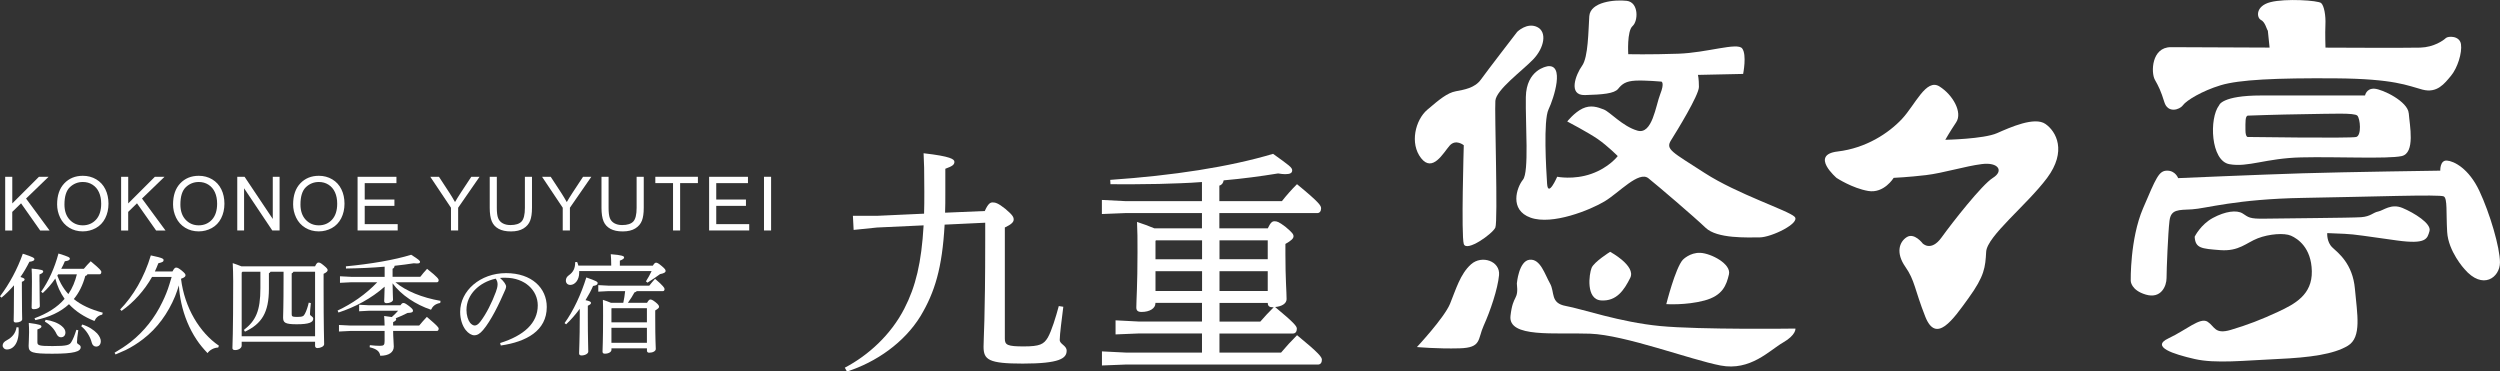<?xml version="1.0" encoding="UTF-8"?>
<svg id="_レイヤー_1" xmlns="http://www.w3.org/2000/svg" version="1.1" viewBox="0 0 718.72 106.79">
  <rect x="0" y="0" width="718.72" height="106.79" fill="#333333" stroke="none"/>
  <!-- Generator: Adobe Illustrator 29.6.1, SVG Export Plug-In . SVG Version: 2.1.1 Build 9)  -->
  <defs>
    <style>
      .st0 {
        fill: #fff;
      }
    </style>
  </defs>
  <g>
    <path class="st0" d="M1.49,66.26v-15.44h2.04v7.66l7.67-7.66h2.77l-6.48,6.26,6.76,9.19h-2.7l-5.5-7.82-2.53,2.47v5.35H1.49Z"/>
    <path class="st0" d="M16.42,58.74c0-2.56.69-4.57,2.06-6.02,1.38-1.45,3.15-2.18,5.33-2.18,1.43,0,2.71.34,3.86,1.02,1.14.68,2.02,1.63,2.62,2.85.6,1.22.9,2.6.9,4.15s-.32,2.97-.95,4.2c-.63,1.24-1.53,2.17-2.69,2.81-1.16.63-2.41.95-3.75.95-1.45,0-2.75-.35-3.9-1.05-1.14-.7-2.01-1.66-2.6-2.88s-.88-2.5-.88-3.86h0ZM18.53,58.77c0,1.86.5,3.33,1.5,4.4s2.26,1.61,3.77,1.61,2.8-.54,3.8-1.62c.99-1.08,1.49-2.62,1.49-4.6,0-1.26-.21-2.35-.64-3.29-.43-.94-1.05-1.66-1.87-2.18-.82-.52-1.74-.77-2.75-.77-1.45,0-2.69.5-3.74,1.49-1.04.99-1.56,2.65-1.56,4.98v-.02Z"/>
    <path class="st0" d="M34.82,66.26v-15.44h2.04v7.66l7.67-7.66h2.77l-6.48,6.26,6.76,9.19h-2.7l-5.5-7.82-2.53,2.47v5.35h-2.04,0Z"/>
    <path class="st0" d="M49.75,58.74c0-2.56.69-4.57,2.06-6.02,1.38-1.45,3.15-2.18,5.33-2.18,1.43,0,2.71.34,3.86,1.02,1.14.68,2.02,1.63,2.62,2.85.6,1.22.9,2.6.9,4.15s-.32,2.97-.95,4.2c-.63,1.24-1.53,2.17-2.69,2.81-1.16.63-2.41.95-3.75.95-1.45,0-2.75-.35-3.9-1.05-1.14-.7-2.01-1.66-2.6-2.88s-.88-2.5-.88-3.86h0ZM51.86,58.77c0,1.86.5,3.33,1.5,4.4s2.26,1.61,3.77,1.61,2.8-.54,3.8-1.62c.99-1.08,1.49-2.62,1.49-4.6,0-1.26-.21-2.35-.64-3.29-.43-.94-1.05-1.66-1.87-2.18s-1.74-.77-2.75-.77c-1.45,0-2.69.5-3.74,1.49-1.04.99-1.56,2.65-1.56,4.98v-.02Z"/>
    <path class="st0" d="M68.21,66.26v-15.44h2.1l8.11,12.13v-12.13h1.96v15.44h-2.1l-8.11-12.14v12.14h-1.96Z"/>
    <path class="st0" d="M84.27,58.74c0-2.56.69-4.57,2.06-6.02,1.38-1.45,3.15-2.18,5.33-2.18,1.43,0,2.71.34,3.86,1.02s2.02,1.63,2.62,2.85c.6,1.22.9,2.6.9,4.15s-.32,2.97-.95,4.2-1.53,2.17-2.69,2.81c-1.16.63-2.41.95-3.75.95-1.45,0-2.75-.35-3.9-1.05-1.15-.7-2.01-1.66-2.6-2.88s-.88-2.5-.88-3.86h0ZM86.38,58.77c0,1.86.5,3.33,1.5,4.4s2.26,1.61,3.77,1.61,2.8-.54,3.8-1.62c.99-1.08,1.49-2.62,1.49-4.6,0-1.26-.21-2.35-.64-3.29-.43-.94-1.05-1.66-1.87-2.18s-1.74-.77-2.75-.77c-1.45,0-2.69.5-3.74,1.49-1.04.99-1.56,2.65-1.56,4.98v-.02Z"/>
    <path class="st0" d="M102.8,66.26v-15.44h11.17v1.82h-9.12v4.73h8.54v1.81h-8.54v5.26h9.48v1.82h-11.53Z"/>
    <path class="st0" d="M129.65,66.26v-6.54l-5.95-8.9h2.49l3.05,4.66c.56.87,1.08,1.74,1.57,2.61.46-.81,1.03-1.72,1.69-2.73l2.99-4.54h2.38l-6.16,8.9v6.54h-2.06Z"/>
    <path class="st0" d="M150.9,50.82h2.04v8.92c0,1.55-.18,2.79-.53,3.7s-.98,1.66-1.9,2.23-2.12.86-3.61.86-2.63-.25-3.55-.75-1.58-1.22-1.97-2.16c-.39-.95-.59-2.24-.59-3.87v-8.92h2.04v8.91c0,1.34.12,2.33.38,2.97.25.64.68,1.13,1.29,1.47s1.35.52,2.23.52c1.5,0,2.57-.34,3.21-1.02.64-.68.96-1.99.96-3.93v-8.93Z"/>
    <path class="st0" d="M161.78,66.26v-6.54l-5.95-8.9h2.49l3.05,4.66c.56.87,1.08,1.74,1.57,2.61.46-.81,1.03-1.72,1.69-2.73l2.99-4.54h2.38l-6.16,8.9v6.54h-2.06Z"/>
    <path class="st0" d="M183.03,50.82h2.04v8.92c0,1.55-.17,2.79-.53,3.7-.35.91-.98,1.66-1.9,2.23s-2.12.86-3.61.86-2.63-.25-3.55-.75-1.58-1.22-1.97-2.16c-.39-.95-.59-2.24-.59-3.87v-8.92h2.04v8.91c0,1.34.12,2.33.37,2.97.25.64.68,1.13,1.29,1.47s1.35.52,2.23.52c1.5,0,2.57-.34,3.21-1.02.64-.68.96-1.99.96-3.93v-8.93Z"/>
    <path class="st0" d="M193.49,66.26v-13.62h-5.09v-1.82h12.24v1.82h-5.11v13.62h-2.04Z"/>
    <path class="st0" d="M203.86,66.26v-15.44h11.17v1.82h-9.12v4.73h8.54v1.81h-8.54v5.26h9.48v1.82h-11.53Z"/>
    <path class="st0" d="M219.64,66.26v-15.44h2.04v15.44h-2.04Z"/>
  </g>
  <g>
    <path class="st0" d="M0,85.19c2.7-3.55,5.02-7.88,6.56-12.25,3.05.97,3.33,1.23,3.33,1.6,0,.31-.35.6-1.44.72-.75,1.51-1.6,2.98-2.57,4.37,1,.31,1.19.5,1.19.69,0,.28-.25.53-.78.69v2.04c0,6.56.09,8.04.09,8.73,0,.5-.78.94-1.79.94-.44,0-.66-.16-.66-.53,0-.97.09-2.67.09-9.07v-1.1c-1.1,1.29-2.29,2.48-3.58,3.55L0,85.19h0ZM5.34,94.13c.31,4.43-1.47,6.34-3.36,6.34-.69,0-1.22-.53-1.22-1.13,0-.63.41-1.13,1.22-1.54,1.54-.85,2.48-1.95,2.79-3.74l.57.06h0ZM22.51,94.95c-.25,1.63-.38,2.7-.38,3.45,0,.66,1.07.63,1.07,1.41,0,1.25-1.85,1.88-8.13,1.88-5.78,0-6.84-.34-6.84-2.23,0-.97.13-2.2.13-3.99,0-.88-.03-1.63-.09-2.64,3.33.44,3.64.69,3.64,1.01s-.22.53-1.16.88v3.64c0,.94.41,1.13,4.33,1.13,4.14,0,4.93-.28,5.43-1.16.57-.94.97-2.01,1.44-3.51l.57.12h-.01ZM11.36,81.01c0,5.15.09,6.37.09,7,0,.47-.75.88-1.7.88-.47,0-.66-.16-.66-.5,0-.88.09-2.23.09-7.38,0-2.01-.03-2.76-.09-3.8,3.05.28,3.33.5,3.33.82,0,.28-.19.53-1.07.88v2.1h0ZM25.12,78.85c-.06.25-.25.38-.6.47-.72,2.67-1.82,4.87-3.3,6.65,2.1,1.73,4.83,2.98,8.32,3.92l-.16.57c-1.07.19-1.82.88-2.23,1.82-2.98-1.19-5.43-2.79-7.32-4.83-2.45,2.26-5.65,3.74-9.67,4.58l-.25-.53c3.64-1.35,6.56-3.14,8.66-5.59-1.26-1.76-2.13-3.77-2.67-5.84-1.04,1.51-2.26,2.95-3.61,4.18l-.47-.38c2.13-2.98,3.89-6.84,4.99-10.99,3.05.94,3.27,1.13,3.27,1.51,0,.28-.31.6-1.44.72-.28.72-.63,1.44-1.04,2.17h6.5c.6-.72,1.32-1.51,1.98-2.17,2.86,2.36,3.05,2.76,3.05,3.08,0,.41-.19.66-.5.66h-3.52.01ZM13.12,91.94c1.76.22,3.61.91,4.65,1.82.69.57,1.04,1.16,1.04,1.82,0,.85-.5,1.38-1.29,1.38-.47,0-.94-.28-1.26-.94-.63-1.44-1.95-2.79-3.36-3.55,0,0,.22-.53.22-.53ZM16.73,78.85c-.09.12-.16.25-.25.38.31.82.66,1.6,1.07,2.36.6,1.07,1.29,2.07,2.1,2.95,1.19-1.73,1.95-3.67,2.45-5.68h-5.37ZM23.64,93.29c1.92.6,3.33,1.57,4.3,2.58.72.82,1.04,1.6,1.04,2.2,0,.97-.53,1.57-1.35,1.57-.6,0-1.1-.44-1.26-1.16-.44-1.76-1.63-3.61-3.01-4.68l.28-.5h0Z"/>
    <path class="st0" d="M49.59,78.03c.5-.94.75-1.1,1.04-1.1.38,0,.69.13,1.57.82,1,.82,1.13,1.1,1.13,1.38,0,.35-.25.66-1.29,1.01,1,8.35,5.4,15.51,10.89,19.24l-.19.53c-1.26.06-2.39.66-3.08,1.6-1.16-1.22-2.23-2.48-3.14-3.86-2.13-3.2-3.58-6.81-4.4-10.55-.35-1.66-.6-3.36-.69-5.05-.35,1.07-.66,2.07-1.1,3.14-2.01,4.83-5.09,9.2-9.29,12.37-1.54,1.19-3.2,2.23-4.93,3.08-.94.44-1.92.85-2.89,1.26l-.28-.5c1.6-.94,3.17-1.95,4.65-3.11,3.86-3.05,6.94-6.97,9.07-11.43.82-1.66,1.54-3.42,2.07-5.21.22-.66.41-1.32.6-1.98v-.06h-5.62c-2.2,3.89-5.24,7.28-8.76,9.76l-.41-.41c3.74-3.83,6.94-9.23,8.82-15.54,3.2.69,3.67.91,3.67,1.35,0,.41-.25.63-1.51.91-.31.79-.63,1.6-1,2.36h5.07Z"/>
    <path class="st0" d="M90.58,76.55c.41-.88.69-1.07.94-1.07.38,0,.63.06,1.54.82,1.04.85,1.13,1.1,1.13,1.38s-.28.63-1.16,1.04v3.45c0,12.5.16,15.57.16,16.77,0,.66-1.07,1.13-1.95,1.13-.41,0-.66-.25-.66-.66v-1.16h-21.1v1.1c0,.75-.91,1.29-1.88,1.29-.53,0-.78-.19-.78-.57,0-.91.22-3.7.22-19.21,0-2.04-.06-3.61-.13-5.21.82.28,1.66.57,2.48.91h21.19,0ZM69.48,78.37v18.3h21.1v-18.55h-6.22c-.09.22-.25.38-.5.47v11.77c0,.57.16.75,1.51.75,1.57,0,1.91-.16,2.29-.91.41-.75.85-2.04,1.1-3.2l.6.13c-.13,1.26-.25,2.64-.25,3.2,0,.53.94.6.94,1.29,0,1.04-1.16,1.6-4.74,1.6-3.39,0-3.92-.47-3.92-1.95,0-.97.13-2.89.13-11.24v-1.92h-3.74c-.09.19-.25.34-.47.44v4.46c0,6.91-2.1,10.08-6.88,12.34l-.31-.5c3.42-2.67,4.74-5.46,4.74-12.03v-4.71h-5.15l-.22.25h-.01Z"/>
    <path class="st0" d="M126.55,87.1c-1.44.25-2.17.97-2.64,1.95-4.3-1.44-8.63-4.24-11.05-7.6.03,3.08.13,4.02.13,4.71,0,.57-.94,1-1.85,1-.47,0-.69-.22-.69-.6,0-.69.09-1.6.13-4.15-3.8,3.39-8.54,5.9-13.28,7.44l-.25-.57c4.11-1.92,8.13-4.68,11.4-8.13h-7.54l-3.17.16v-1.88l3.17.16h9.67v-2.92c-3.49.31-7.25.47-11.11.53l-.03-.63c7-.66,13.94-1.82,18.77-3.33,2.23,1.41,2.54,1.73,2.54,2.04s-.19.47-.88.47c-.25,0-.53-.03-.91-.06-1.73.28-3.58.5-5.53.72-.03.47-.22.69-.57.85v2.32h7.97c.66-.82,1.13-1.44,1.95-2.29,2.98,2.35,3.33,2.92,3.33,3.26s-.19.6-.5.6h-11.93c3.05,2.54,7.69,4.43,12.97,5.34l-.09.6h0ZM110.57,93.57c-.03-1.04-.06-1.95-.13-2.73.97.13,1.7.22,2.2.31.66-.57,1.26-1.19,1.82-1.82h-8.29l-2.92.16v-1.88l2.92.16h8.95c.41-.57.57-.66.85-.66s.53.06,1.63.88c1.04.82,1.13,1.07,1.13,1.35,0,.38-.31.6-1.57.63-.97.5-2.2,1.07-3.42,1.54.13.09.16.19.16.28,0,.31-.28.53-.88.82v.97h7.5c.66-.79,1.41-1.66,2.2-2.48,3.17,2.7,3.39,3.05,3.39,3.39,0,.41-.19.66-.5.66h-12.59c0,1.88.19,3.36.19,4.49,0,1.63-1.41,2.64-3.89,2.64-.19-1.25-.97-1.95-3.05-2.45l.06-.6c1.04.13,2.1.19,2.89.19,1.13,0,1.35-.25,1.35-1.38v-2.89h-9.92l-3.2.16v-1.88l3.2.16h9.92v-.02Z"/>
    <path class="st0" d="M143.77,98.62c6.84-2.14,10.83-5.71,10.83-10.83,0-4.36-3.74-7.91-9.23-7.94-.57-.03-1.07,0-1.63.06,1.13.94,1.76,1.95,1.76,2.45s-.31,1.13-.66,1.88c-.44,1-1.41,3.2-2.57,5.37-1.04,1.95-2.32,4.05-3.39,5.27-.91,1.07-1.66,1.51-2.54,1.51-.72,0-1.66-.5-2.48-1.54-.94-1.22-1.57-3.08-1.57-5.18,0-6.09,5.78-11.15,13.19-11.15s11.71,4.3,11.71,9.73c0,6.84-5.87,10.02-13.22,11.08l-.19-.72h0ZM134.1,89.05c0,1.63.47,3.01,1.04,3.74.38.47.91.79,1.32.79.47,0,.97-.25,1.63-1.1,1.73-2.26,3.36-5.56,4.46-8.54.25-.69.5-1.47.5-2.2,0-.53-.13-1.07-.53-1.63-4.8,1.04-8.41,4.62-8.41,8.95h-.01Z"/>
    <path class="st0" d="M162.31,92.88c2.54-3.51,4.77-8.32,6.25-13.12,2.98,1.04,3.26,1.26,3.26,1.63,0,.41-.35.69-1.32.82-.57,1.32-1.32,2.7-2.17,4.08,1.29.28,1.57.5,1.57.79s-.19.47-.91.82v3.36c0,6.06.13,8.51.13,9.83,0,.57-.91,1.1-1.95,1.1-.47,0-.69-.22-.69-.6,0-1.19.19-3.64.19-10.36v-2.45c-1.19,1.63-2.54,3.17-3.92,4.46l-.44-.35h0ZM175.72,76.37v-.06c0-1.35-.06-2.26-.13-3.23,3.17.25,3.83.53,3.83.91,0,.31-.22.57-1.22.94v1.44h9.48c.47-.75.69-.85.94-.85.31,0,.66.16,1.63.97,1,.85,1.1,1.07,1.1,1.44,0,.31-.31.63-1.6.88-.97.72-2.29,1.63-3.61,2.45l-.44-.38c.6-.94,1.16-1.92,1.63-2.95h-20.82v.5c0,2.1-1.26,3.48-2.54,3.48-.82,0-1.29-.53-1.29-1.26,0-.6.28-1.1.85-1.51,1.26-.88,1.85-2.01,1.82-3.77l.57-.06c.16.34.25.69.35,1.04h9.45v.02ZM186.02,87.04c.44-.72.66-.94.94-.94s.63.09,1.51.79c.82.66,1,1,1,1.32,0,.28-.25.53-1.1,1.04v1.79c0,7,.16,8.51.16,9.29,0,.63-.88,1.07-1.88,1.07-.41,0-.66-.19-.66-.6v-.66h-10.2v.41c0,.66-.85,1.13-1.88,1.13-.5,0-.69-.19-.69-.6,0-.78.16-2.89.16-10.33,0-2.1,0-3.01-.06-4.55.78.25,1.57.53,2.32.85h3.55c.25-1.1.41-2.23.53-3.36h-4.71l-3.01.16v-1.88l3.01.16h11.65c.6-.72,1-1.29,1.66-1.98,2.42,2.07,2.73,2.64,2.73,2.95,0,.34-.16.6-.47.6h-7.5c-.16.16-.35.28-.69.38-.47.88-1.1,1.91-1.88,2.98h5.53l-.02-.02ZM185.98,88.61h-10.11l-.09.09v3.96h10.2s0-4.05,0-4.05ZM185.98,94.23h-10.2v4.33h10.2v-4.33Z"/>
  </g>
  <g>
    <path class="st0" d="M283.11,60.66c.96-2.13,1.58-2.47,2.27-2.47.76,0,1.58.2,3.64,1.85,2.2,1.85,2.4,2.4,2.4,3.09s-.62,1.37-2.54,2.27v31.99c0,1.79.76,2.2,5.42,2.2s5.77-.62,6.93-2.54c1.1-1.92,2.33-5.97,3.16-9.06l1.3.2c-.41,3.3-1.03,7.96-1.03,9.54,0,1.24,1.99,1.58,1.99,3.09,0,2.2-1.99,3.71-12.63,3.71-9.82,0-11.26-1.1-11.26-4.87,0-2.54.48-7.55.48-30.69v-4.94l-11.67.55c-.69,12.43-2.81,19.43-6.93,26.3-4.67,7.62-12.77,13.25-21.15,15.93l-.62-1.1c6.8-3.57,13.25-9.47,17.1-16.96,3.3-6.38,4.94-13.25,5.56-23.96l-13.39.62-6.73.69-.21-4.05h6.87l13.59-.62c.07-1.99.07-4.05.07-6.32,0-6.39-.07-8.31-.21-11.05,7.83.89,8.86,1.72,8.86,2.47,0,.82-.55,1.24-2.61,1.99v7c0,1.99,0,3.84-.07,5.63l11.4-.48h.01Z"/>
    <path class="st0" d="M364.46,65.67c.82-1.72,1.3-2.06,1.92-2.06.76,0,1.24.14,3.16,1.58,2.06,1.72,2.33,2.2,2.33,2.74,0,.62-.62,1.24-2.33,2.2v2.88c0,7.21.34,10.99.34,12.98,0,1.3-1.44,2.13-3.3,2.27,5.63,4.67,6.25,5.56,6.25,6.25,0,.82-.41,1.37-1.1,1.37h-21.15v5.49h17.71c1.37-1.65,2.95-3.36,4.6-5.01,6.45,5.29,7.14,6.32,7.14,7.07,0,.82-.41,1.37-1.1,1.37h-55.27l-6.86.27v-4.05l6.86.34h21.9v-5.49h-18.26l-6.59.27v-4.05l6.59.34h18.26v-5.36h-13.39v.14c0,1.44-1.65,2.47-3.98,2.47-1.1,0-1.51-.41-1.51-1.3,0-1.85.34-6.45.34-15.86,0-4.19,0-5.7-.14-8.72,1.72.55,3.36,1.17,5.01,1.85h13.66v-4.39h-22.04l-6.73.27v-4.05l6.73.34h22.04v-5.49c-4.12.34-8.31.41-12.43.55-4.67.07-9.27.14-13.87.07l-.07-1.24c18.06-1.24,34.19-3.71,46.82-7.48,4.6,3.3,5.49,3.91,5.49,4.74,0,.75-.55,1.1-1.99,1.1-.55,0-1.24-.07-2.06-.21-5.08.83-10.23,1.51-15.65,1.99-.14.75-.48,1.3-1.24,1.51v4.46h17.99c1.3-1.65,2.68-3.23,4.33-4.87,6.45,5.29,6.93,6.18,6.93,6.94,0,.82-.41,1.37-1.1,1.37h-28.15v4.39h13.87l.04.02ZM345.58,69.1h-13.25l-.14.14v5.29h13.39v-5.42h0ZM345.58,77.96h-13.39v5.7h13.39v-5.7ZM364.46,74.52v-5.42h-13.87v5.42h13.87ZM364.46,83.66v-5.7h-13.87v5.7h13.87ZM350.59,92.45h11.74c1.24-1.44,2.4-2.68,3.85-4.12h-.34c-.89,0-1.37-.34-1.37-1.24h-13.87v5.36h-.01Z"/>
  </g>
  <g>
    <path class="st0" d="M436.16,9.17s2.81-2.81,5.75-1.41c2.94,1.41,2.05,6.01-1.15,9.33s-10.61,8.69-10.86,11.89.77,34.64,0,36.43c-.77,1.79-8.31,7.16-9.08,4.73s0-28.38,0-28.38c0,0-2.3-1.92-4.09.13s-4.86,7.8-8.18,3.58-1.66-10.99,1.79-13.93c3.45-2.94,5.73-4.84,8.18-5.3,2.45-.47,5.48-.93,7.23-3.38s10.41-13.68,10.41-13.68h0Z"/>
    <path class="st0" d="M444.72,19.1s-5.92.92-6.06,8.79c-.14,7.88.97,21.56-.83,23.77s-4.01,8.71,2.21,10.92c6.22,2.21,17.14-2.21,21.28-4.7,4.15-2.49,9.81-8.85,12.58-6.63,2.76,2.21,13.13,11.06,16.45,14.24,3.32,3.18,12.02,2.76,15.48,2.76s11.89-4.15,10.09-5.94c-1.8-1.8-16.45-6.5-25.85-12.58-9.4-6.08-11.33-6.77-9.67-9.4s8.02-12.99,8.02-15.34-.28-3.46-.28-3.46l12.99-.28s1.11-5.53-.28-7.33-10.09,1.24-18.38,1.52-14.37.14-14.37.14c0,0-.41-6.64,1.24-8.09,1.66-1.45,1.8-6.84-1.66-7.25-3.46-.41-10.5.28-10.78,4.42-.28,4.15-.28,11.75-2.07,14.24-1.8,2.49-4.15,8.57.83,8.43,4.98-.14,8.43-.41,9.54-1.8,1.11-1.38,2.21-2.21,4.98-2.35s7.46.28,7.46.28c0,0,.97.28-.34,3.59s-2.28,11.75-6.57,10.5c-4.28-1.24-7.88-5.39-9.67-6.08s-3.73-1.38-6.08-.28c-2.35,1.11-4.42,3.73-4.42,3.73,0,0,6.08,3.18,8.85,5.11s5.67,4.84,5.67,4.84c0,0-2.49,3.32-7.6,5.11-5.11,1.8-9.81.83-9.81.83,0,0-2.63,6.11-2.9,2.02s-1.11-18.19.41-21.37c1.52-3.18,4.8-13.3-.43-12.39l-.03.03Z"/>
    <path class="st0" d="M407.35,99.77s7.87-8.42,9.52-12.44,2.93-8.6,6.04-11.35c3.11-2.75,8.42-.92,8.05,3.11-.37,4.03-2.56,10.43-4.39,14.46-1.83,4.03-.55,6.41-6.95,6.59-6.41.18-12.26-.37-12.26-.37h0Z"/>
    <path class="st0" d="M436.08,81.47s.55-6.46,3.66-6.8,4.39,4.24,5.86,6.8c1.46,2.56,0,5.68,4.58,6.5s15.56,4.66,27.08,5.76c11.53,1.1,38.91.73,38.91.73,0,0,.25,1.83-3.59,4.03-3.84,2.2-9.33,8.24-17.93,6.59s-27.45-8.78-37.52-9.15-23.61,1.28-22.88-5.12c.73-6.41,2.38-4.21,1.83-9.33h0Z"/>
    <path class="st0" d="M462.91,72.4s7.49,4.03,5.76,7.49c-1.73,3.46-3.89,6.77-8.36,6.48-4.47-.29-3.46-7.64-2.74-9.37s5.33-4.61,5.33-4.61h0Z"/>
    <path class="st0" d="M483.8,74.68s2.02-2.13,5.04-1.99c3.03.14,8.93,3.17,8.21,6.2s-1.73,6.09-7.06,7.51-10.95,1.03-10.95,1.03c0,0,2.59-10.33,4.75-12.75h.01Z"/>
    <path class="st0" d="M528.07,51.22s-7.91-6.71.24-7.67,14.63-5.25,18.47-9.34c3.84-4.09,6.95-11.76,10.79-9.36,3.84,2.4,6.71,7.46,4.8,10.32-1.92,2.87-3.12,5.02-3.12,5.02,0,0,11.03-.21,14.87-1.91,3.84-1.69,10.79-4.81,13.91-2.65s6.23,7.82.48,15.54c-5.76,7.72-17.27,16.74-17.51,21.22-.24,4.48-.48,6.96-5.04,13.27-4.56,6.32-9.35,13.27-12.47,5.36s-2.96-10.36-5.73-14.32-1.78-7.13.4-8.52,4.56,1.78,4.56,1.78c0,0,2.4,2.55,5.46-1.7s11.58-15.15,14.76-17.13,1.59-4.56-3.17-3.96c-4.76.59-11.1,2.58-16.05,3.17s-9.31.79-9.31.79c0,0-2.77,4.56-7.33,3.77s-8.98-3.68-8.98-3.68h-.03Z"/>
    <path class="st0" d="M651.97,8.83c-.37-.5-.75-2.49-1.99-3.11s-1.62-3.98,2.74-5.1,13.69-.5,14.57.25c.87.75,1.37,3.61,1.24,6.22-.12,2.61.02,6.6.02,6.6,0,0,23.26.12,27.24,0s6.72-2.12,7.35-2.74c.62-.62,3.98-.75,4.36,1.74s-1,6.85-2.86,9.09c-1.87,2.24-3.98,5.1-8.22,3.98s-7.97-3.11-25.02-3.24c-17.06-.12-27.64.37-32.99,1.99-5.35,1.62-9.83,4.36-10.83,5.73s-4.36,2.37-5.35-.87c-1-3.24-1.62-4.48-2.74-6.47s-1-9.34,4.61-9.34,28.38.12,28.38.12l-.5-4.86h-.01Z"/>
    <path class="st0" d="M692.48,32.57c-.24-3.41-7.56-6.95-9.88-7.07-2.32-.12-2.68,1.95-2.68,1.95h-29.87c-11.34,0-12.07,2.8-12.07,2.8-2.93,3.78-2.44,15.97,2.93,16.95,5.36.98,10.49-1.71,20.61-1.95s24.87.49,28.9-.37c4.02-.85,2.32-8.9,2.07-12.31h-.01ZM677.38,39.38c-1.59.42-31.1,0-31.1,0,0,0-.74.21-.74-2.01s-.11-4.1.74-4.13c0,0,8.46-.32,16.4-.42,7.93-.11,14.17-.42,15.02.42.85.85,1.27,5.71-.32,6.14h0Z"/>
    <path class="st0" d="M612.56,80.75s-.25-11.99,3.53-20.83c3.79-8.84,4.54-10.86,6.94-10.86s3.16,2.15,3.16,2.15c0,0,23.37-1.01,35.8-1.39,12.42-.38,39.56-.76,39.56-.76,0,0-.13-3.03,1.89-2.9,2.02.13,6.31,2.27,9.34,8.71s5.93,16.28,5.93,20.58-4.92,8.08-10.22,1.89c0,0-4.64-5.05-4.96-10.68s.11-9.55-.96-10.19c-1.06-.64-21,.11-40.38.42-19.38.32-28.08,3.08-32.01,3.29s-6.05-.05-6.47,3.26c-.42,3.32-.85,14.14-.85,16.48s-1.59,6.05-5.94,4.78c-4.35-1.27-4.36-3.96-4.36-3.96h0Z"/>
    <path class="st0" d="M630.94,68.05s1.7-3.5,5.26-5.41,6.84-2.34,8.54-1.27,1.8,1.59,6.47,1.49,24.84-.21,27.6-.42c2.76-.21,3.4-1.35,4.88-1.63,1.49-.28,3.72-2.4,7.01-1.02,3.29,1.38,8.39,4.48,7.75,6.65-.64,2.16-.85,3.86-9.34,2.69-8.49-1.17-12.21-1.8-15.07-1.91s-4.99-.21-4.99-.21c0,0-.21,2.55,1.49,4.14s5.84,4.67,6.47,11.89c.64,7.22,2.02,13.91-2.02,16.35-4.03,2.44-10.83,3.4-20.27,3.82-9.45.42-17.73,1.38-23.78,0-6.05-1.38-12.74-3.5-7.54-5.94s9.13-6.16,11.25-4.78,2.02,3.72,6.69,2.34c4.67-1.38,8.81-2.97,13.59-5.2,4.78-2.23,9.83-4.88,9.69-11.68-.14-6.79-4.07-9.34-5.98-10.19-1.91-.85-6.26-.53-9.55.74s-5.41,3.82-10.83,3.4c-5.41-.42-7.11-.53-7.32-3.82v-.03Z"/>
  </g>
</svg>